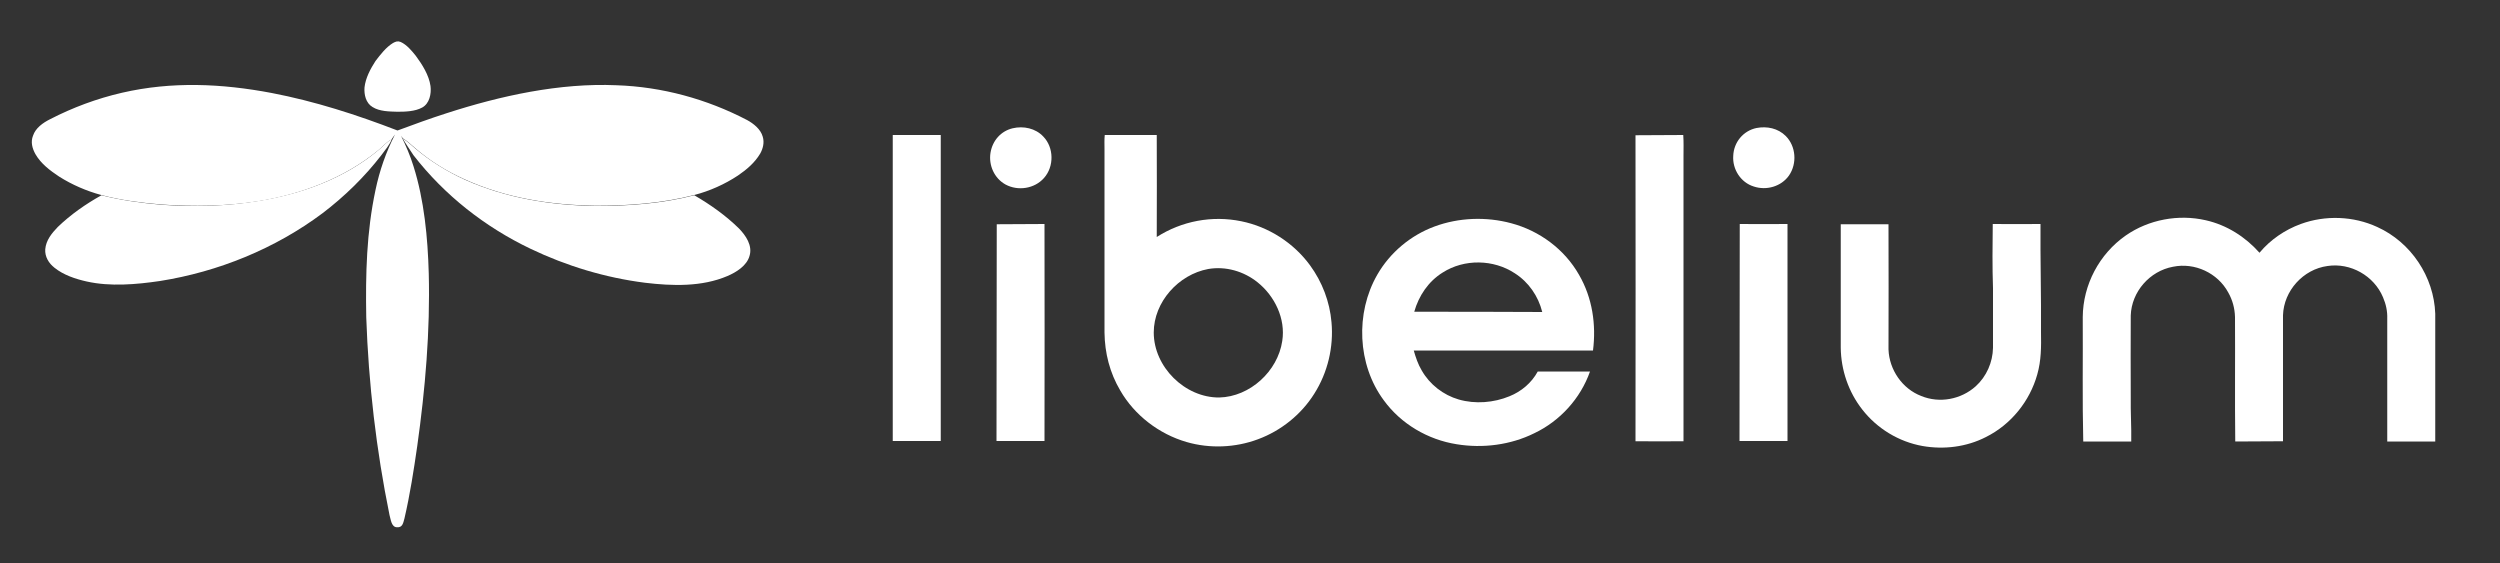 <?xml version="1.0" encoding="UTF-8"?> <!-- Generator: Adobe Illustrator 24.3.0, SVG Export Plug-In . SVG Version: 6.00 Build 0) --> <svg xmlns="http://www.w3.org/2000/svg" xmlns:xlink="http://www.w3.org/1999/xlink" version="1.1" id="Layer_1" x="0px" y="0px" viewBox="0 0 100 22.52" style="enable-background:new 0 0 100 22.52;" xml:space="preserve"><rect x="0" y="0" width="100" height="22.52" fill="#333333" stroke="none"/> <style type="text/css"> .st0{fill:#FFFFFF;} </style> <g> <path class="st0" d="M15.72,1.72c0.11-0.06,0.19-0.09,0.31-0.04c0.24,0.11,0.44,0.35,0.6,0.55c0.26,0.35,0.53,0.78,0.59,1.21 c0.04,0.31-0.04,0.7-0.33,0.86c-0.29,0.16-0.68,0.17-1,0.17c-0.31-0.01-0.71-0.01-0.99-0.19c-0.27-0.16-0.34-0.5-0.32-0.78 c0.04-0.38,0.24-0.75,0.44-1.06C15.22,2.18,15.44,1.89,15.72,1.72L15.72,1.72z"></path> <path class="st0" d="M10.87,3.72c1.72,0.33,3.4,0.87,5.03,1.5c0.65-0.24,1.3-0.48,1.96-0.69c2.16-0.7,4.53-1.22,6.8-1.12 c1.82,0.06,3.61,0.55,5.22,1.39c0.26,0.14,0.55,0.37,0.63,0.67c0.07,0.23,0.01,0.47-0.1,0.67c-0.22,0.37-0.54,0.64-0.89,0.88 c-0.53,0.35-1.13,0.62-1.75,0.78c-1.27,0.33-2.62,0.43-3.93,0.43c-1.81-0.03-3.58-0.3-5.24-1.05c-0.72-0.32-1.4-0.74-2-1.26 c-0.16-0.14-0.31-0.28-0.49-0.39c-0.02-0.03-0.05-0.07-0.07-0.1c0.2,0.4,0.37,0.8,0.5,1.22c0.43,1.36,0.57,2.86,0.61,4.28 c0.06,2.31-0.14,4.63-0.46,6.91c-0.14,0.97-0.29,1.94-0.51,2.89c-0.05,0.17-0.07,0.38-0.3,0.36c-0.23,0-0.25-0.33-0.3-0.49 c-0.53-2.6-0.84-5.26-0.93-7.91c-0.03-1.73,0.01-3.4,0.37-5.09c0.16-0.77,0.42-1.52,0.78-2.22c-0.05,0.07-0.1,0.13-0.14,0.2 c-0.22,0.11-0.35,0.29-0.54,0.44c-1.37,1.12-3.07,1.75-4.8,2.03C9.04,8.25,7.75,8.27,6.45,8.18c-0.8-0.07-1.62-0.17-2.4-0.38 C3.46,7.64,2.88,7.39,2.36,7.06C2,6.82,1.64,6.55,1.42,6.17c-0.13-0.23-0.2-0.49-0.1-0.74C1.42,5.12,1.72,4.91,2,4.77 C2.91,4.3,3.88,3.94,4.88,3.71C6.87,3.25,8.87,3.34,10.87,3.72L10.87,3.72z"></path> <path class="st0" d="M40.51,5.13c0.43-0.1,0.91,0,1.22,0.33c0.43,0.44,0.44,1.2,0.03,1.66c-0.38,0.43-1.04,0.53-1.54,0.26 c-0.45-0.25-0.68-0.77-0.6-1.27C39.7,5.62,40.04,5.24,40.51,5.13L40.51,5.13z"></path> <path class="st0" d="M70.26,5.12c0.42-0.08,0.86,0.01,1.17,0.32c0.41,0.41,0.46,1.1,0.13,1.58c-0.31,0.44-0.9,0.61-1.41,0.44 c-0.52-0.16-0.86-0.69-0.82-1.23C69.35,5.69,69.73,5.23,70.26,5.12L70.26,5.12z"></path> <path class="st0" d="M35.71,5.4c0.64,0,1.28,0,1.92,0c0,4.08,0,8.16,0,12.24c-0.64,0-1.28,0-1.92,0 C35.71,13.56,35.71,9.48,35.71,5.4L35.71,5.4z"></path> <path class="st0" d="M65.42,5.41c0.64-0.01,1.27,0,1.91-0.01c0.02,0.28,0.01,0.56,0.01,0.84c0,3.8,0,7.6,0,11.41 c-0.64,0.01-1.28,0-1.92,0C65.42,13.56,65.43,9.48,65.42,5.41L65.42,5.41z"></path> <path class="st0" d="M15.67,5.57c-0.1,0.25-0.26,0.42-0.41,0.63c-0.68,0.88-1.48,1.66-2.36,2.33C11,9.95,8.73,10.87,6.4,11.24 c-0.95,0.14-1.99,0.23-2.93,0.02c-0.45-0.1-0.93-0.26-1.29-0.55c-0.23-0.18-0.39-0.44-0.37-0.74c0.03-0.36,0.26-0.64,0.5-0.89 c0.52-0.5,1.12-0.92,1.75-1.27c0.78,0.2,1.6,0.31,2.4,0.38c1.3,0.09,2.59,0.06,3.87-0.15c1.73-0.28,3.44-0.9,4.8-2.03 C15.32,5.86,15.45,5.68,15.67,5.57L15.67,5.57z"></path> <path class="st0" d="M16.11,5.54c0.18,0.11,0.33,0.25,0.49,0.39c0.6,0.51,1.28,0.93,2,1.26c1.66,0.74,3.43,1.02,5.24,1.05 c1.31,0,2.66-0.1,3.93-0.43c0.64,0.37,1.26,0.81,1.79,1.33c0.27,0.28,0.55,0.68,0.42,1.1c-0.11,0.39-0.53,0.65-0.88,0.8 c-1.03,0.44-2.21,0.4-3.3,0.27c-1.58-0.2-3.14-0.67-4.58-1.36c-1.82-0.87-3.44-2.14-4.68-3.74C16.39,5.98,16.24,5.77,16.11,5.54 L16.11,5.54z"></path> <path class="st0" d="M88.23,8.81c0.84,0.19,1.58,0.66,2.15,1.3c0.43-0.52,1.02-0.92,1.65-1.15c0.98-0.36,2.11-0.32,3.06,0.12 c1.35,0.61,2.27,1.99,2.32,3.47c0,1.7,0,3.41,0,5.11c-0.64,0-1.28,0-1.92,0c0-1.64,0-3.27,0-4.91c0.01-0.3-0.05-0.58-0.17-0.86 c-0.36-0.86-1.3-1.39-2.22-1.25c-0.97,0.13-1.75,0.99-1.78,1.97c0,1.68,0,3.36,0,5.04c-0.64,0.01-1.27,0-1.91,0.01 c-0.02-1.66,0-3.32-0.01-4.98c-0.01-0.35-0.1-0.68-0.27-0.98c-0.42-0.78-1.34-1.21-2.21-1.03c-0.93,0.17-1.66,1-1.69,1.95 c-0.01,1.09,0,2.17,0,3.26c-0.01,0.59,0.03,1.19,0.02,1.78c-0.64,0-1.28,0-1.92,0c-0.04-1.66-0.01-3.32-0.02-4.98 c0.01-1.29,0.66-2.52,1.72-3.26C85.95,8.78,87.14,8.56,88.23,8.81L88.23,8.81z"></path> <path class="st0" d="M39.87,8.97c0.64-0.01,1.27,0,1.91-0.01c0.01,2.89,0,5.79,0,8.68c-0.64,0-1.28,0-1.92,0 C39.87,14.76,39.86,11.85,39.87,8.97L39.87,8.97z"></path> <path class="st0" d="M69.59,8.96c0.64,0.01,1.27,0,1.91,0c0,2.89,0,5.78,0,8.68c-0.64,0-1.28,0-1.92,0 C69.59,14.75,69.58,11.86,69.59,8.96L69.59,8.96z"></path> <path class="st0" d="M73.63,8.97c0.64,0,1.28,0,1.91,0c0.01,1.67,0,3.34,0,5.01c0.03,0.81,0.55,1.57,1.31,1.86 c0.73,0.3,1.59,0.14,2.18-0.39c0.43-0.39,0.68-0.96,0.69-1.54c0-0.79,0-1.59,0-2.38c-0.03-0.86-0.02-1.71-0.01-2.57 c0.64,0.01,1.27,0,1.91,0c-0.01,1.44,0.03,2.89,0.02,4.33c0.01,0.58,0.01,1.13-0.15,1.69c-0.3,1.07-1.05,2-2.05,2.5 c-0.78,0.4-1.68,0.51-2.54,0.36c-0.95-0.17-1.82-0.7-2.41-1.46c-0.55-0.7-0.85-1.58-0.86-2.47C73.63,12.26,73.63,10.61,73.63,8.97 L73.63,8.97z"></path> <path class="st0" d="M63.16,10.99c-0.58-1.02-1.58-1.76-2.71-2.06c-1-0.27-2.1-0.23-3.07,0.13c-0.95,0.35-1.78,1.04-2.29,1.93 c-0.88,1.53-0.8,3.59,0.26,5.02c0.69,0.95,1.77,1.58,2.92,1.76c1.04,0.17,2.15,0.03,3.1-0.44c1.03-0.49,1.85-1.39,2.23-2.47 c-0.7,0-1.39,0-2.09,0c-0.25,0.46-0.66,0.8-1.13,0.99c-0.63,0.26-1.37,0.32-2.03,0.13c-0.62-0.18-1.16-0.6-1.48-1.16 c-0.15-0.25-0.24-0.52-0.32-0.8c2.39,0,4.78,0,7.17,0C63.85,12.99,63.7,11.92,63.16,10.99z M56.57,12.47 c0.18-0.64,0.57-1.22,1.14-1.57c0.86-0.55,2.03-0.53,2.88,0.03c0.55,0.35,0.94,0.91,1.1,1.55C59.98,12.47,58.27,12.47,56.57,12.47z "></path> <path class="st0" d="M53.26,12.89c-0.07-0.82-0.37-1.61-0.86-2.28c-0.66-0.9-1.66-1.54-2.75-1.76c-1.17-0.24-2.38-0.01-3.38,0.63 c0.01-1.36,0-2.72,0-4.08c-0.69,0-1.38,0-2.08,0c-0.02,0.19-0.01,0.37-0.01,0.56c0,2.45,0,4.89,0,7.34 c0.01,0.82,0.21,1.61,0.63,2.32c0.57,0.99,1.55,1.74,2.65,2.06c0.93,0.27,1.95,0.23,2.86-0.11c0.92-0.34,1.73-0.99,2.25-1.82 C53.11,14.9,53.35,13.88,53.26,12.89z M51.29,13.64c-0.18,1.21-1.29,2.23-2.52,2.26c-1.37,0.01-2.62-1.22-2.62-2.6 c0-1.22,0.99-2.32,2.18-2.54c0.7-0.12,1.42,0.09,1.97,0.53C50.99,11.84,51.43,12.75,51.29,13.64z"></path> </g> </svg> 